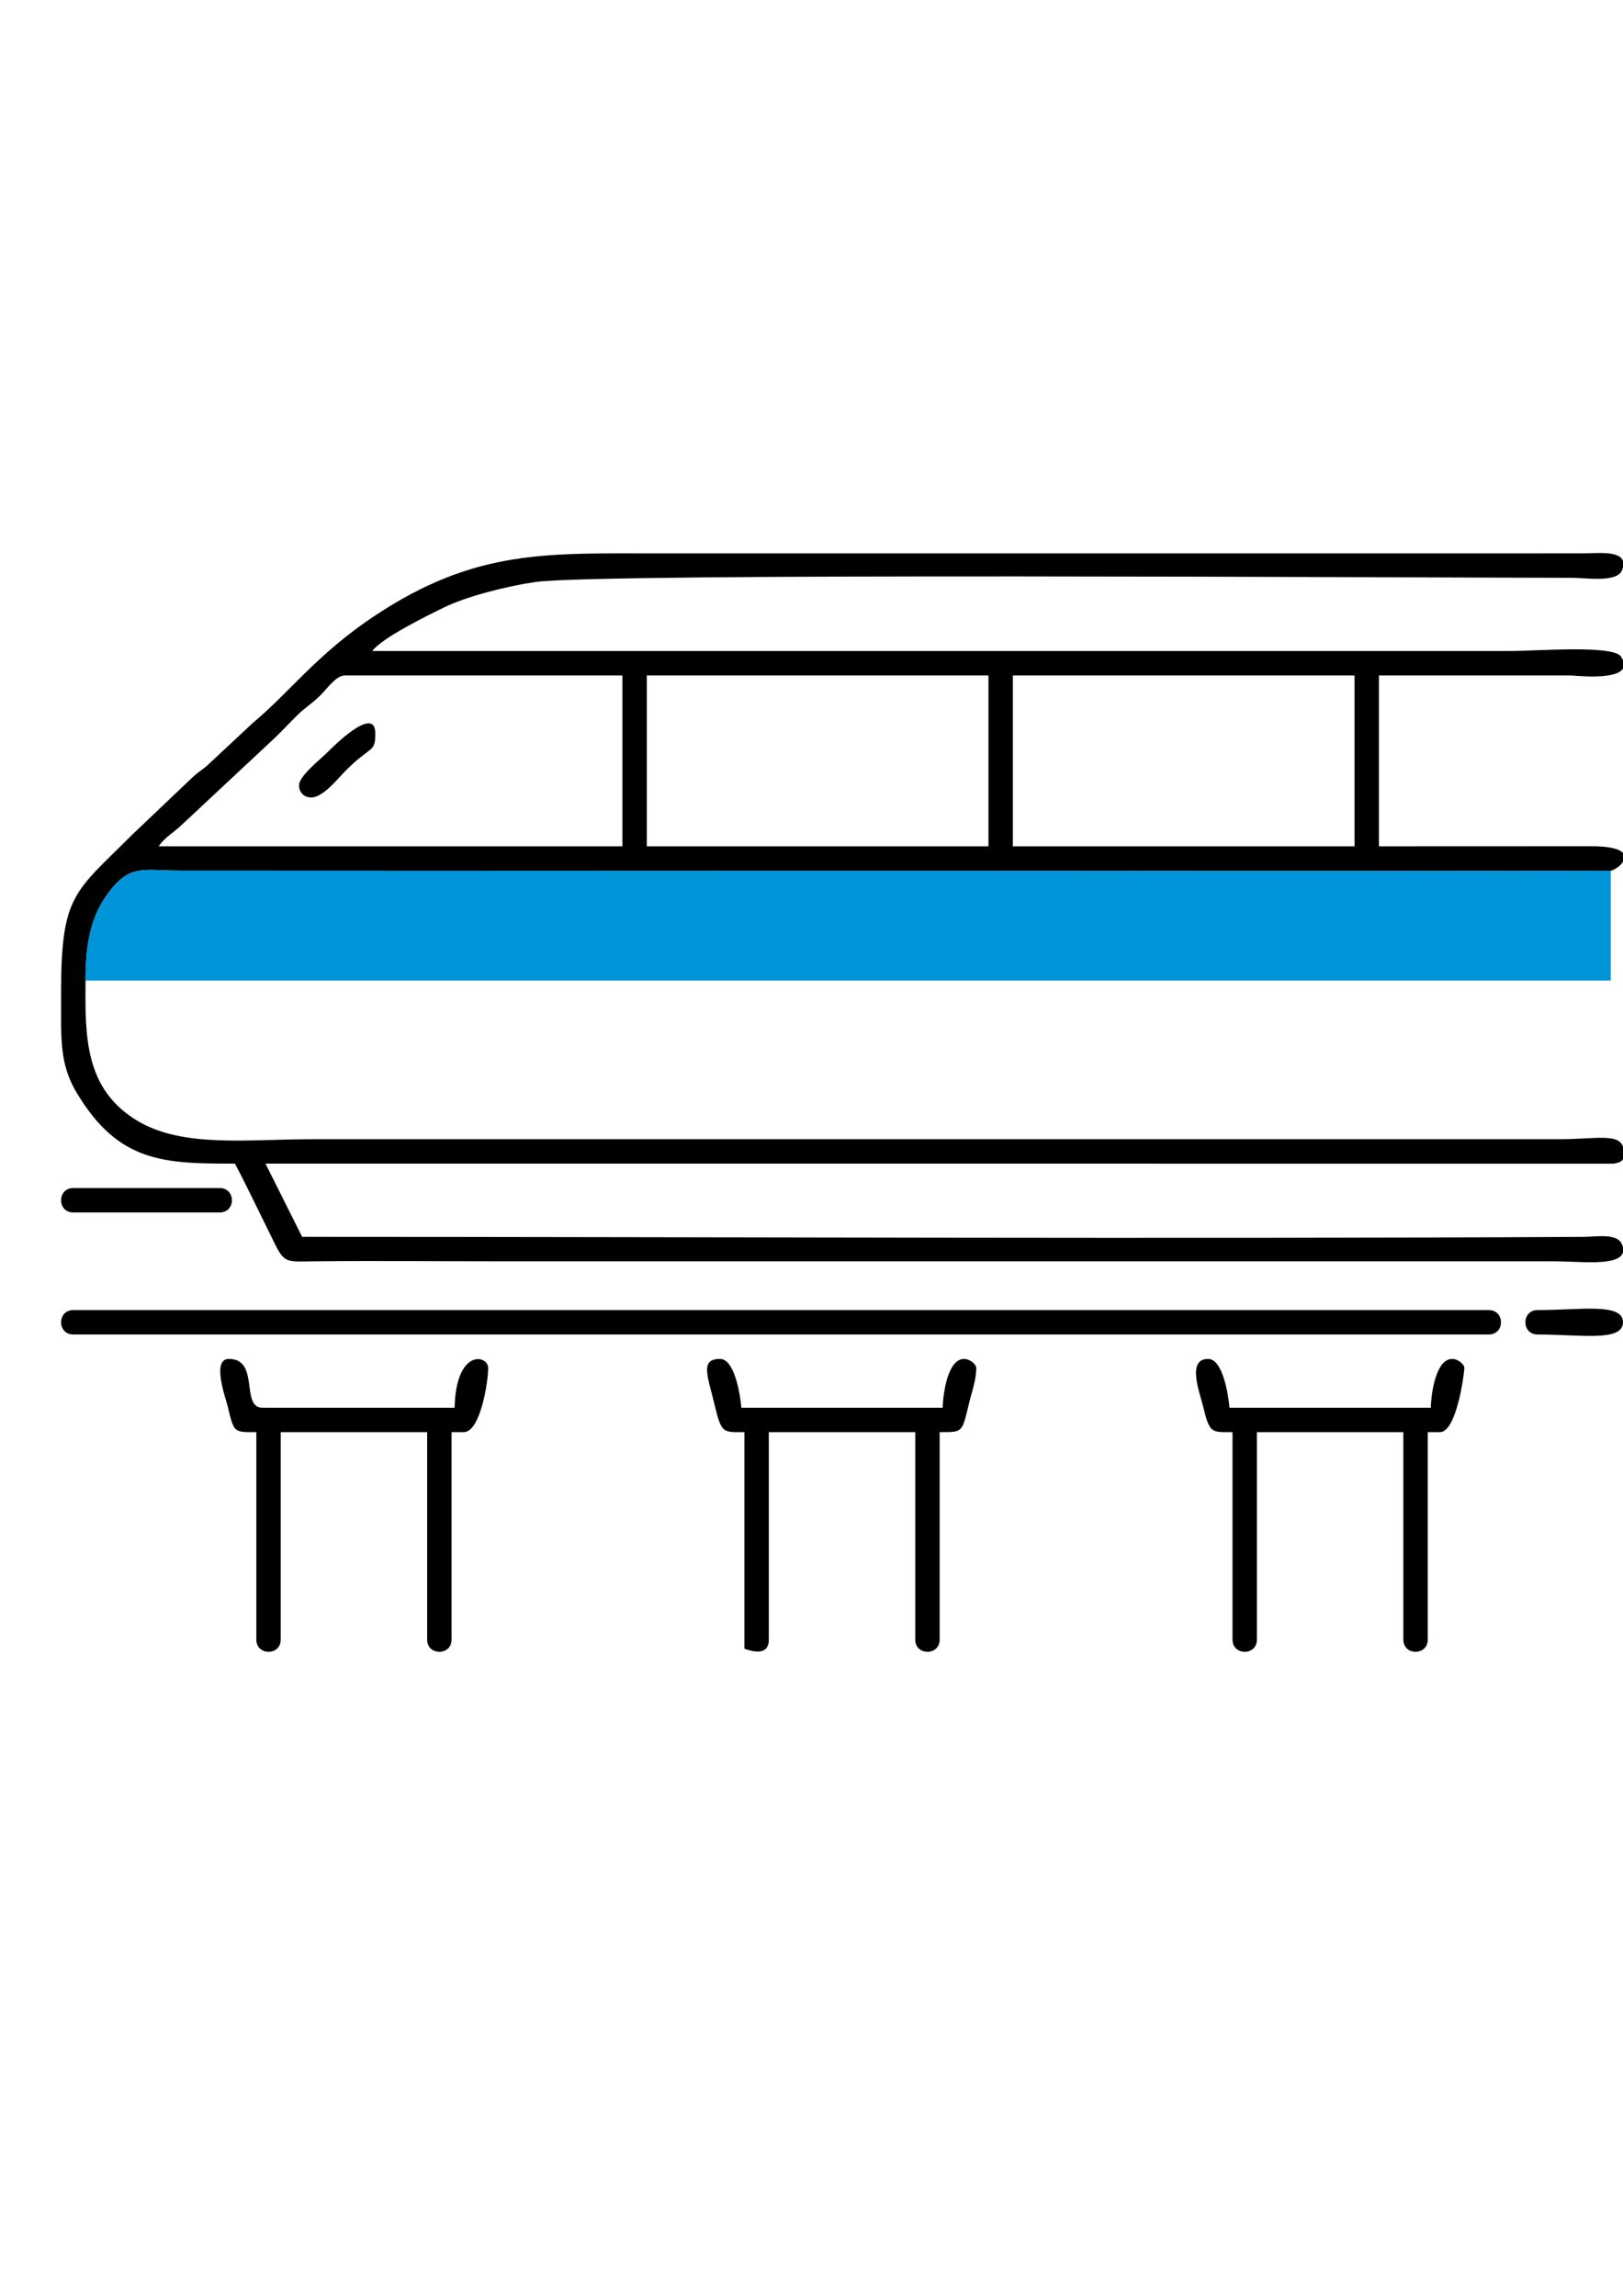 <?xml version="1.0" encoding="utf-8"?>
<!-- Generator: Adobe Illustrator 16.0.0, SVG Export Plug-In . SVG Version: 6.00 Build 0)  -->
<!DOCTYPE svg PUBLIC "-//W3C//DTD SVG 1.1//EN" "http://www.w3.org/Graphics/SVG/1.1/DTD/svg11.dtd">
<svg version="1.1" id="Layer_1" xmlns="http://www.w3.org/2000/svg" xmlns:xlink="http://www.w3.org/1999/xlink" x="0px" y="0px"
	 width="595.279px" height="841.891px" viewBox="0 0 595.279 841.891" enable-background="new 0 0 595.279 841.891"
	 xml:space="preserve">
<path fill-rule="evenodd" clip-rule="evenodd" d="M496.817,247.697H371.5v62.654h125.316V247.697z M362.544,247.697H237.229v62.654
	h125.315V247.697z M22.405,364.058v12.119c0.138,9.688,1.042,16.725,5.77,24.616c15.385,25.688,32.167,25.919,58.006,25.919
	c3.758,7.11,7.052,14.104,10.81,21.634c7.653,15.305,5.401,14.335,18.259,14.189c21.589-0.231,43.31-0.015,64.913-0.015h389.379
	c9.621,0,24.42,1.984,25.737-3.315v-1.694c-0.072-0.348-0.195-0.738-0.354-1.145c-1.694-4.227-9.042-2.838-14.19-2.794
	c-155.86,0.825-313.981,0-469.923-0.015l-13.444-26.846l494.581,0.015c1.622-0.362,2.781-0.623,3.331-1.651v-4.502
	c-1.563-5.125-10.389-2.81-23.501-2.81H114.15c-23.146,0-47.118,3.229-63.74-6.748c-19.367-11.627-19.229-30.885-19.034-51.433
	c-0.021-11.627,1.463-21.893,6.907-30.031c8.796-13.133,13.532-10.281,27.758-10.281l224.894,0.087
	c99.948-0.072,199.923,0.231,299.864-0.043c1.506-0.405,3.504-1.751,4.481-3.258v-3.243c-1.274-1.463-4.808-2.578-12.293-2.491
	l-77.221,0.029v-62.654c23.5,0,46.994-0.015,70.494,0c1.122,0,16.435,1.811,19.02-2.549v-3.011c-0.181-0.42-0.42-0.869-0.731-1.347
	c-2.889-4.388-30.798-2.057-40.673-2.057H136.528c3.476-4.734,19.751-12.785,26.462-16.043c8.16-3.967,22.639-7.689,33.275-9.253
	c23.32-3.431,321.815-1.563,379.995-1.549c5.713,0,16.79,1.882,18.665-2.794c0.151-0.391,0.268-0.753,0.354-1.086v-2.288
	c-1.281-3.837-9.831-2.81-14.545-2.794l-339.032,0.015c-41.239,0-67.433-1.651-104.508,23.038
	c-20.967,13.958-30.784,27.714-44.634,39.284l-16.782,15.667c-2.461,2.057-3.084,2.114-5.568,4.504l-21.792,20.72
	C27.263,327.337,22.405,328.046,22.405,364.058z M228.28,247.697H126.457c-3.164,0-6.596,4.924-8.659,6.994
	c-3.388,3.432-5.647,4.504-8.984,7.805c-2.867,2.838-4.865,5.067-7.79,7.876l-34.122,31.885c-3.092,3.056-6.371,4.619-8.695,8.094
	H228.28V247.697z"/>
<path fill-rule="evenodd" clip-rule="evenodd" fill="#0094D9" d="M31.375,359.583c-0.021-11.627,1.463-21.893,6.907-30.031
	c8.796-13.133,13.532-10.281,27.758-10.281l224.894,0.087c99.948-0.072,199.923,0.231,299.864-0.043v40.268H31.375z"/>
<path fill-rule="evenodd" clip-rule="evenodd" d="M550.523,484.892c0,2.621-1.861,4.475-4.475,4.475H26.88
	c-5.966,0-5.966-8.948,0-8.948h519.168C548.661,480.418,550.523,482.271,550.523,484.892"/>
<path fill-rule="evenodd" clip-rule="evenodd" d="M179.049,501.688c0,5.155-2.882,23.486-8.956,23.486h-4.474v76.092
	c0,5.951-8.948,5.951-8.948,0v-76.092h-53.707v76.092c0,5.951-8.948,5.951-8.948,0v-76.092c-8.269,0-8.153,0.406-10.542-9.6
	c-0.681-2.838-5.98-17.245,0.471-17.245c11.453,0,4.184,17.896,12.3,17.896h70.496C167.225,494.449,179.049,496.795,179.049,501.688
	"/>
<path fill-rule="evenodd" clip-rule="evenodd" d="M358.07,501.688c0,4.373-1.628,8.645-2.671,12.975
	c-2.592,10.729-2.106,10.512-10.752,10.512v76.092c0,5.951-8.955,5.951-8.955,0v-76.092h-53.706v76.092
	c0,6.994-8.086,3.548-8.955,3.345v-79.437c-7.624,0-8.378,0.666-10.766-9.368c-2.672-11.208-5.698-17.477,1.817-17.477
	c5.517,0,7.486,13.741,7.833,17.896h73.847c0.123-5.487,1.934-17.896,7.834-17.896C355.754,498.33,358.07,500.313,358.07,501.688"/>
<path fill-rule="evenodd" clip-rule="evenodd" d="M537.093,501.688c0,1.506-2.737,23.486-8.949,23.486h-4.475v76.092
	c0,5.951-8.956,5.951-8.956,0v-76.092h-53.706v76.092c0,5.951-8.948,5.951-8.948,0v-76.092c-7.624,0-8.377,0.666-10.773-9.368
	c-1.194-5.024-6.16-17.477,1.825-17.477c5.51,0,7.486,13.741,7.826,17.896h73.848c0.123-5.487,1.933-17.896,7.834-17.896
	C534.782,498.33,537.093,500.313,537.093,501.688"/>
<path fill-rule="evenodd" clip-rule="evenodd" d="M85.06,440.135c0,2.621-1.854,4.489-4.475,4.489H26.88
	c-5.966,0-5.966-8.964,0-8.964h53.706C83.206,435.66,85.06,437.528,85.06,440.135"/>
<path fill-rule="evenodd" clip-rule="evenodd" d="M137.651,268.954c0,7.312-1.542,4.243-10.911,13.699
	c-2.765,2.793-8.225,9.787-12.59,9.787c-2.621,0-4.475-1.853-4.475-4.473c0-3.374,7.921-9.601,10.354-12.019
	C121.158,274.804,137.651,257.978,137.651,268.954"/>
<path fill-rule="evenodd" clip-rule="evenodd" d="M595.28,484.892c0,7.27-15.675,4.475-31.334,4.475c-5.959,0-5.959-8.948,0-8.948
	C579.605,480.418,595.28,477.638,595.28,484.892"/>
</svg>
